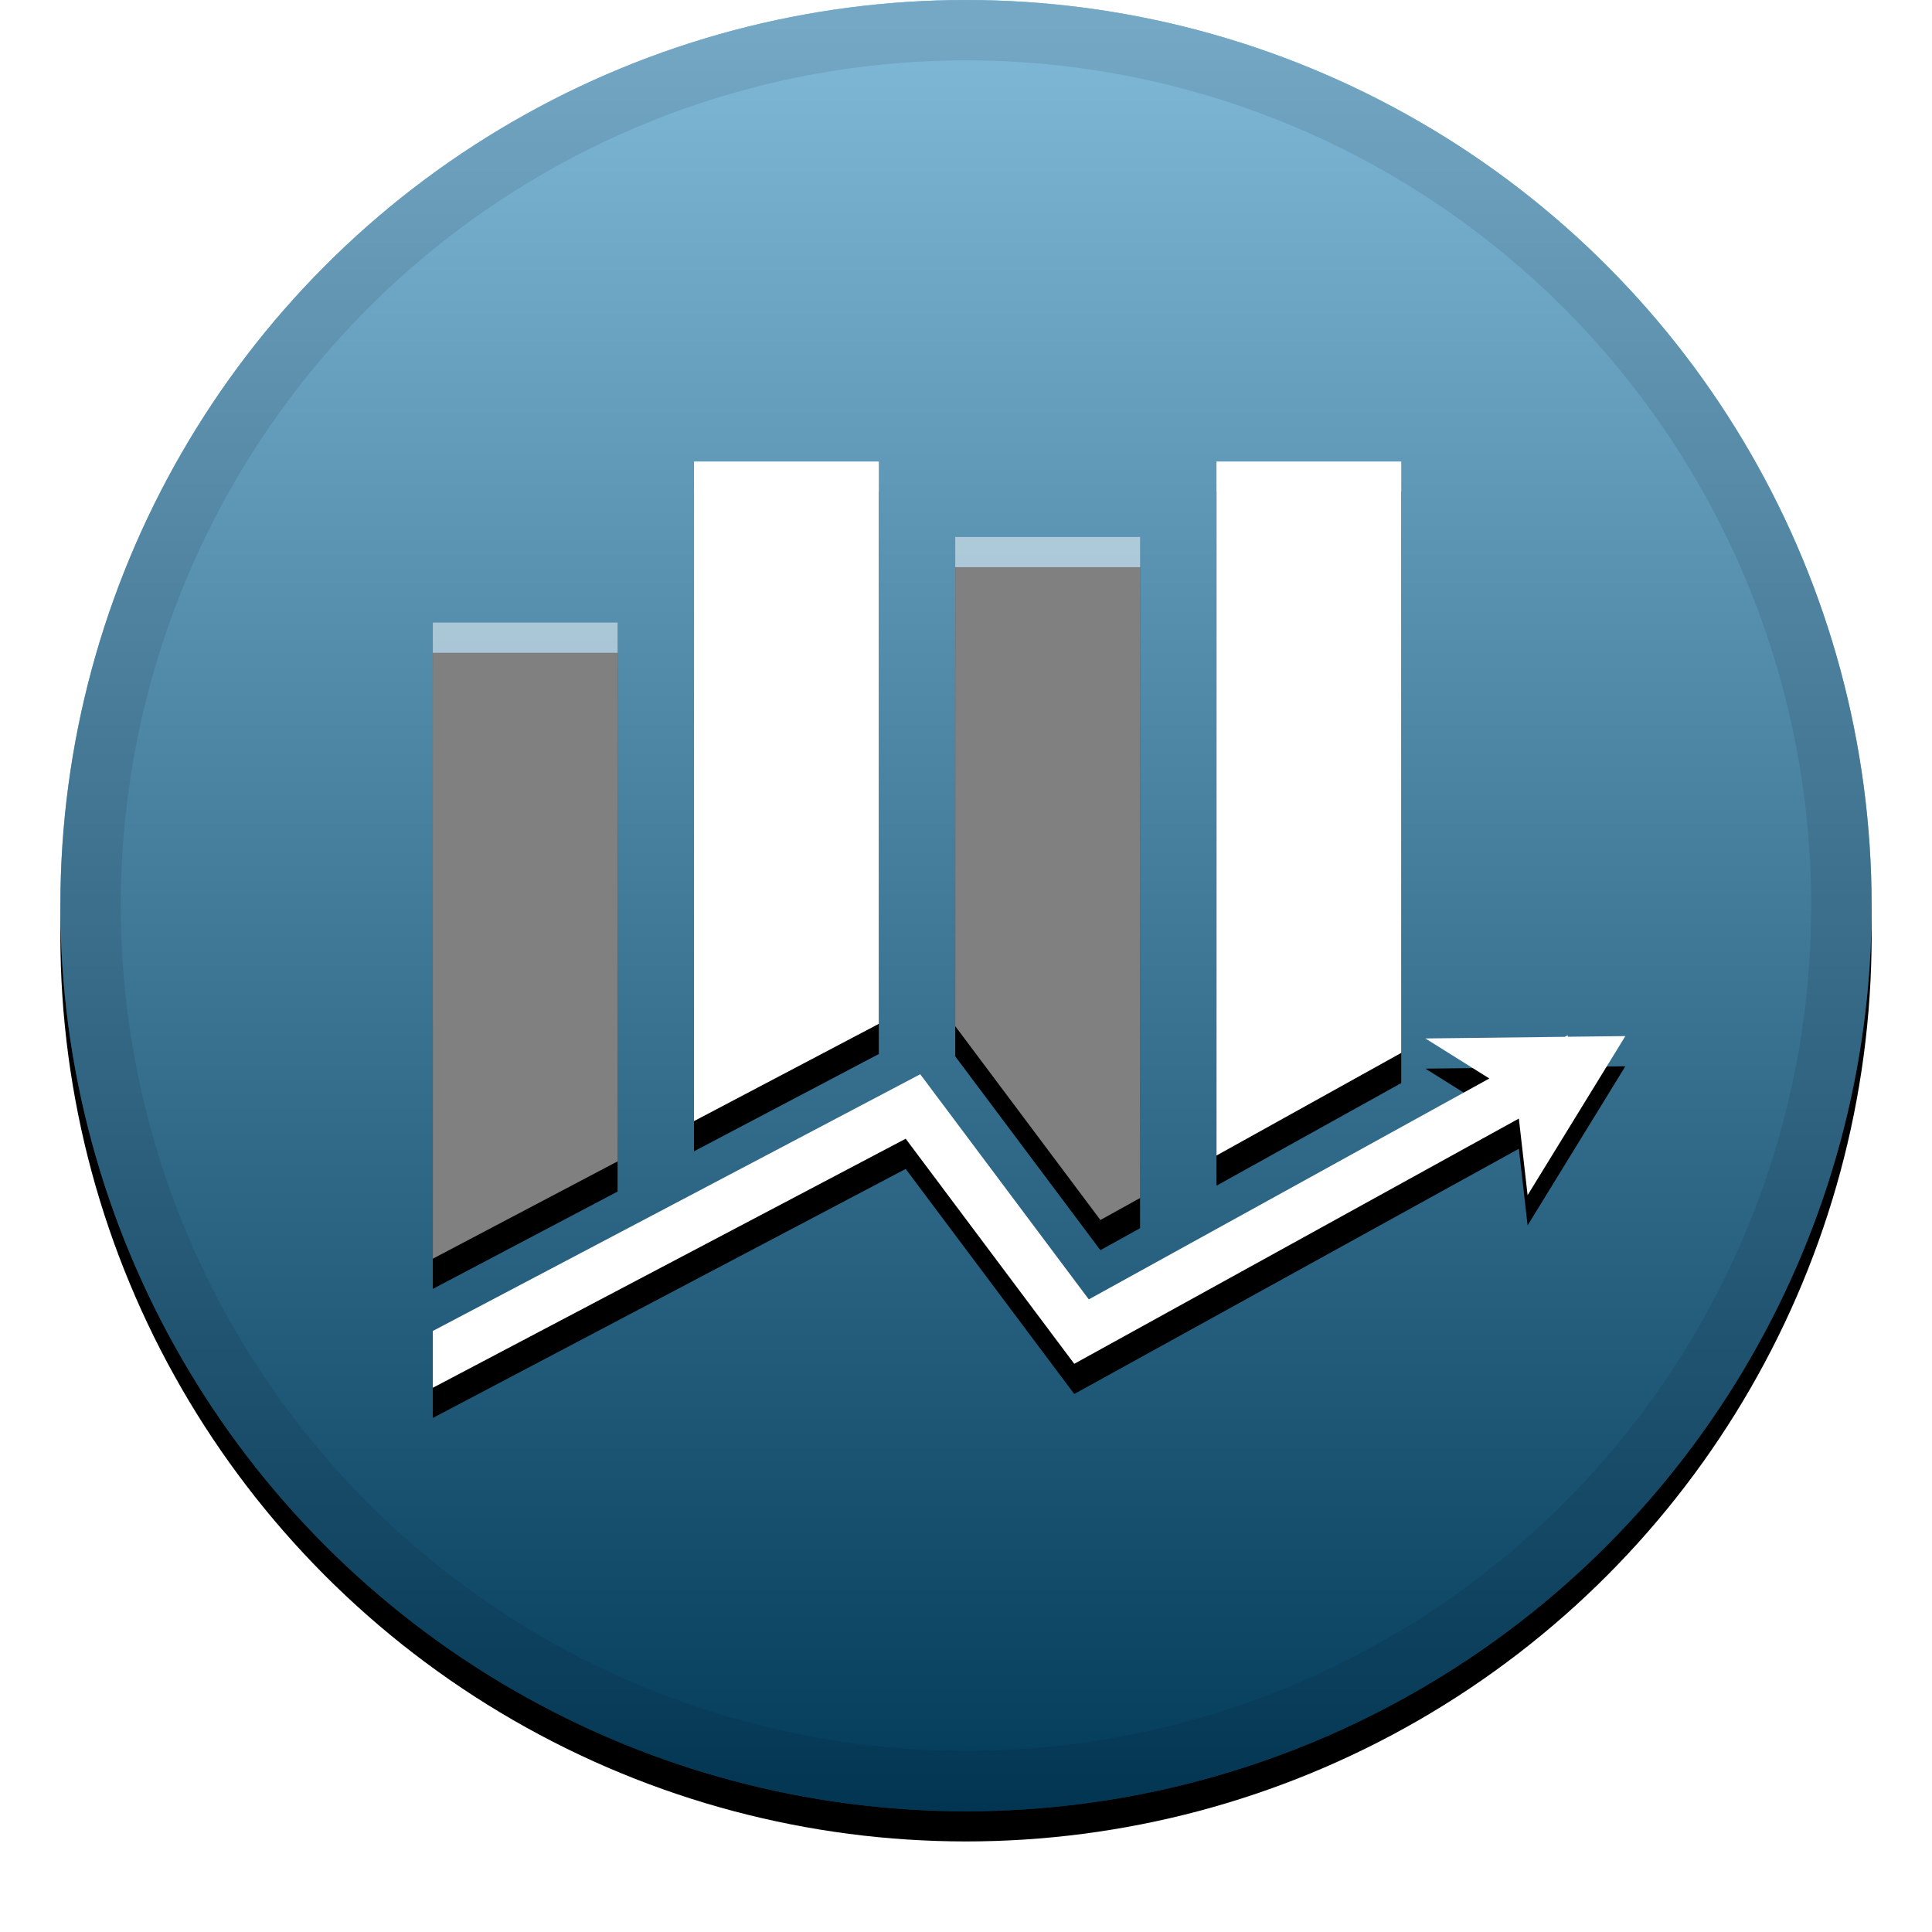 <svg xmlns="http://www.w3.org/2000/svg" xmlns:xlink="http://www.w3.org/1999/xlink" width="32" height="32" viewBox="0 0 32 32"><defs><linearGradient id="cix-c" x1="50%" x2="50%" y1="0%" y2="100%"><stop offset="0%" stop-color="#FFF" stop-opacity=".5"/><stop offset="100%" stop-opacity=".5"/></linearGradient><circle id="cix-b" cx="16" cy="15" r="15"/><filter id="cix-a" width="111.7%" height="111.7%" x="-5.8%" y="-4.2%" filterUnits="objectBoundingBox"><feOffset dy=".5" in="SourceAlpha" result="shadowOffsetOuter1"/><feGaussianBlur in="shadowOffsetOuter1" result="shadowBlurOuter1" stdDeviation=".5"/><feComposite in="shadowBlurOuter1" in2="SourceAlpha" operator="out" result="shadowBlurOuter1"/><feColorMatrix in="shadowBlurOuter1" values="0 0 0 0 0 0 0 0 0 0 0 0 0 0 0 0 0 0 0.199 0"/></filter><path id="cix-e" d="M24.668,17.863 L23.609,17.2 L25.919,17.173 L25.967,17.147 L25.967,17.172 L26.921,17.161 L25.302,19.796 L25.157,18.527 L17.793,22.589 L15.001,18.861 L7.169,22.986 L7.169,22.045 L15.242,17.793 L18.034,21.522 L24.668,17.863 Z M14.556,16.958 L11.495,18.569 L11.495,7.644 L14.556,7.644 L14.556,16.958 Z M23.209,17.439 L20.149,19.139 L20.149,7.644 L23.209,7.644 L23.209,17.439 Z"/><filter id="cix-d" width="117.7%" height="122.8%" x="-8.9%" y="-8.1%" filterUnits="objectBoundingBox"><feOffset dy=".5" in="SourceAlpha" result="shadowOffsetOuter1"/><feGaussianBlur in="shadowOffsetOuter1" result="shadowBlurOuter1" stdDeviation=".5"/><feColorMatrix in="shadowBlurOuter1" values="0 0 0 0 0 0 0 0 0 0 0 0 0 0 0 0 0 0 0.204 0"/></filter><path id="cix-g" d="M18.883,19.843 L18.226,20.207 L15.822,16.997 L15.822,8.894 L18.883,8.894 L18.883,19.843 Z M10.229,19.236 L7.169,20.848 L7.169,10.312 L10.229,10.312 L10.229,19.236 Z"/><filter id="cix-f" width="129.9%" height="129.3%" x="-14.9%" y="-10.5%" filterUnits="objectBoundingBox"><feOffset dy=".5" in="SourceAlpha" result="shadowOffsetOuter1"/><feGaussianBlur in="shadowOffsetOuter1" result="shadowBlurOuter1" stdDeviation=".5"/><feComposite in="shadowBlurOuter1" in2="SourceAlpha" operator="out" result="shadowBlurOuter1"/><feColorMatrix in="shadowBlurOuter1" values="0 0 0 0 0 0 0 0 0 0 0 0 0 0 0 0 0 0 0.204 0"/></filter></defs><g fill="none" fill-rule="evenodd"><g fill-rule="nonzero"><use fill="#000" filter="url(#cix-a)" xlink:href="#cix-b"/><use fill="#0576B4" fill-rule="evenodd" xlink:href="#cix-b"/><use fill="url(#cix-c)" fill-rule="evenodd" style="mix-blend-mode:soft-light" xlink:href="#cix-b"/><circle cx="16" cy="15" r="14.5" stroke="#000" stroke-opacity=".097"/></g><g fill-rule="nonzero"><use fill="#000" filter="url(#cix-d)" xlink:href="#cix-e"/><use fill="#FFF" fill-rule="evenodd" xlink:href="#cix-e"/></g><g fill-rule="nonzero"><use fill="#000" filter="url(#cix-f)" xlink:href="#cix-g"/><use fill="#FFF" fill-opacity=".5" fill-rule="evenodd" xlink:href="#cix-g"/></g></g></svg>